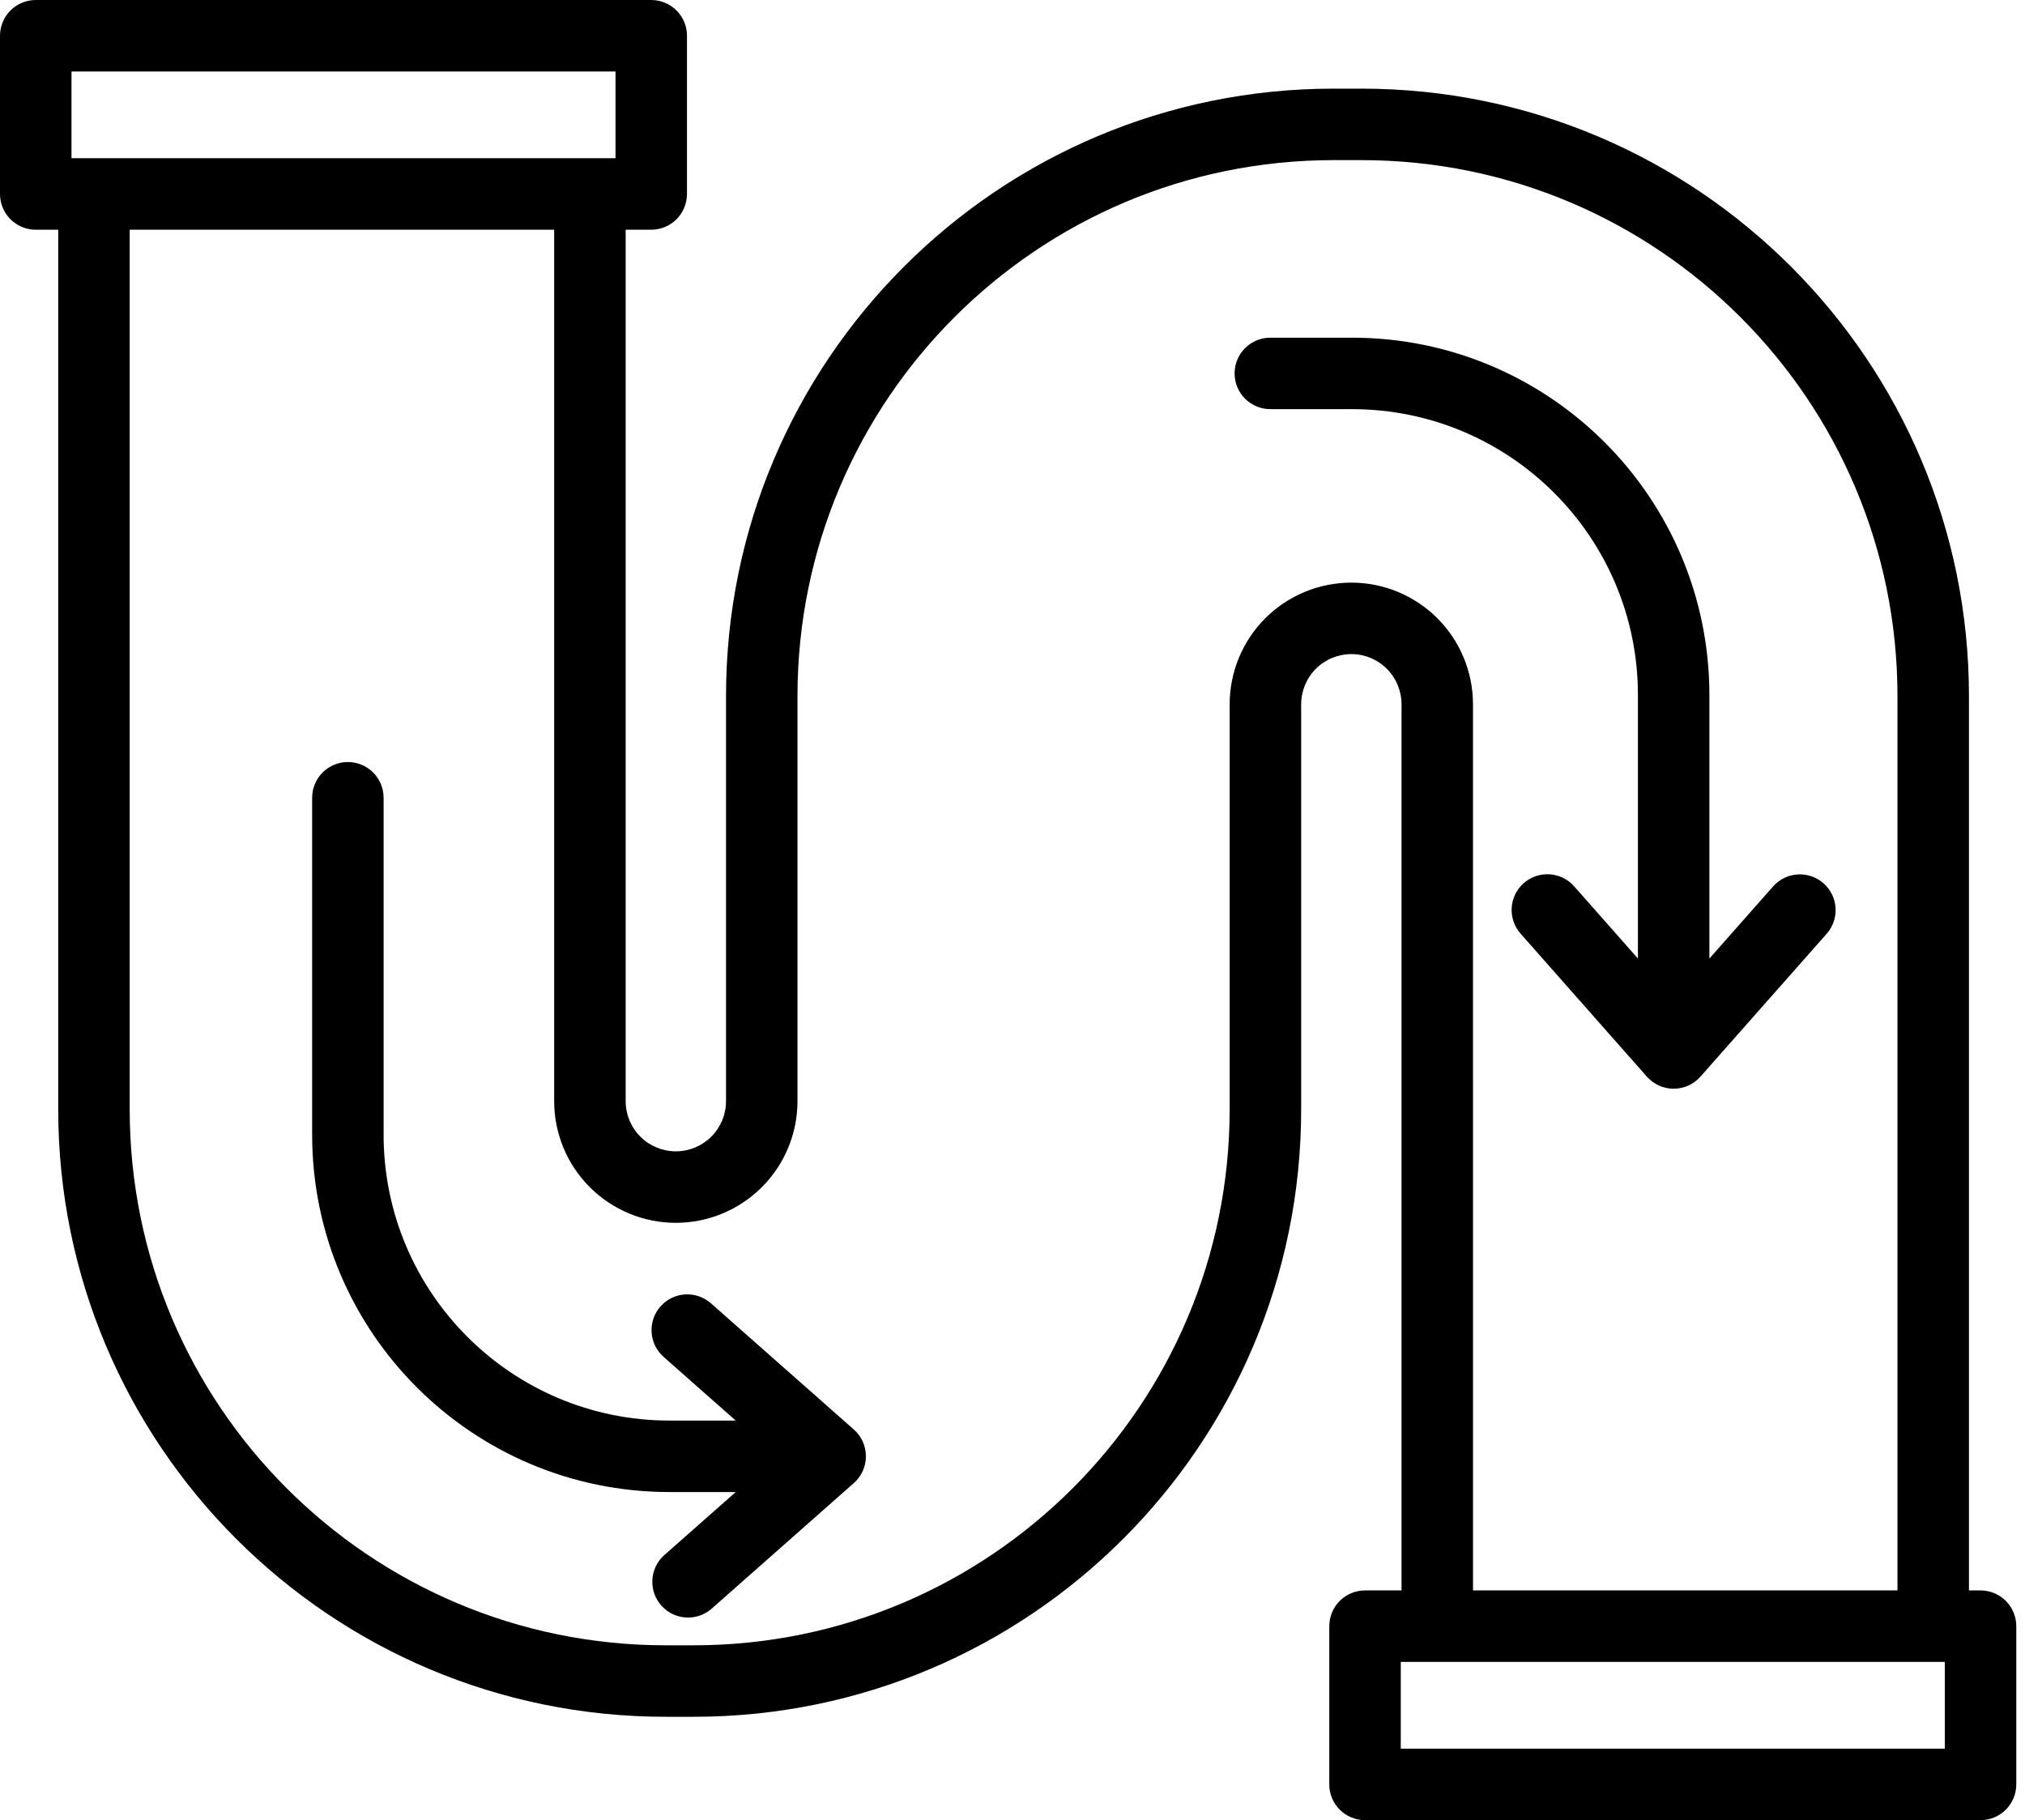 <svg width="89" height="80" viewBox="0 0 89 80" fill="none" xmlns="http://www.w3.org/2000/svg">
<path d="M55.831 14.842C55.415 14.842 55.015 15.007 54.721 15.302C54.426 15.597 54.261 15.996 54.261 16.413C54.261 16.829 54.426 17.229 54.721 17.523C55.015 17.818 55.415 17.983 55.831 17.983H59.421C66.362 17.983 71.988 23.61 71.988 30.55V42.13L69.187 38.958C69.05 38.803 68.885 38.676 68.699 38.585C68.514 38.494 68.312 38.441 68.106 38.428C67.9 38.414 67.693 38.442 67.498 38.509C67.302 38.576 67.122 38.681 66.967 38.818C66.812 38.955 66.686 39.121 66.595 39.306C66.505 39.492 66.452 39.694 66.439 39.9C66.427 40.106 66.455 40.313 66.522 40.508C66.59 40.703 66.695 40.883 66.832 41.038L72.381 47.321C72.529 47.488 72.71 47.622 72.913 47.713C73.116 47.805 73.336 47.852 73.558 47.852C73.781 47.852 74.001 47.805 74.204 47.713C74.407 47.622 74.588 47.488 74.736 47.321L80.286 41.038C80.56 40.726 80.7 40.317 80.674 39.902C80.647 39.487 80.457 39.099 80.146 38.824C79.834 38.548 79.426 38.408 79.01 38.433C78.595 38.458 78.207 38.647 77.931 38.958L75.129 42.13V30.55C75.129 21.875 68.097 14.842 59.421 14.842H55.831ZM13.719 35.064C13.719 34.648 13.884 34.248 14.179 33.953C14.473 33.659 14.873 33.493 15.29 33.493C15.706 33.493 16.106 33.659 16.4 33.953C16.695 34.248 16.86 34.648 16.86 35.064V49.87C16.86 56.811 22.487 62.437 29.427 62.437H32.335L29.163 59.636C28.852 59.36 28.663 58.972 28.638 58.556C28.613 58.141 28.753 57.733 29.029 57.421C29.304 57.109 29.692 56.92 30.107 56.893C30.522 56.867 30.931 57.007 31.243 57.281L37.526 62.83C37.693 62.978 37.827 63.159 37.919 63.362C38.01 63.565 38.057 63.785 38.057 64.008C38.057 64.23 38.01 64.451 37.919 64.653C37.827 64.856 37.693 65.038 37.526 65.185L31.243 70.735C30.929 70.995 30.525 71.123 30.118 71.091C29.712 71.06 29.333 70.871 29.063 70.565C28.792 70.259 28.652 69.86 28.671 69.452C28.689 69.044 28.866 68.66 29.163 68.38L32.335 65.579H29.427C20.752 65.579 13.719 58.546 13.719 49.87V35.064Z" fill="black"/>
<path fill-rule="evenodd" clip-rule="evenodd" d="M0 1.571C0 1.154 0.166 0.755 0.46 0.46C0.755 0.166 1.154 0 1.571 0H28.622C29.039 0 29.439 0.166 29.733 0.46C30.028 0.755 30.193 1.154 30.193 1.571V8.526C30.193 8.942 30.028 9.342 29.733 9.637C29.439 9.931 29.039 10.097 28.622 10.097H27.498V48.398C27.498 48.984 27.73 49.545 28.144 49.958C28.557 50.372 29.119 50.604 29.703 50.604C30.288 50.604 30.85 50.372 31.263 49.958C31.677 49.545 31.909 48.984 31.909 48.398V30.601C31.909 15.852 43.865 3.896 58.614 3.896H59.833C74.581 3.896 86.537 15.852 86.537 30.601V69.903H87.046C87.463 69.903 87.862 70.068 88.157 70.363C88.451 70.657 88.617 71.057 88.617 71.474V78.429C88.617 78.846 88.451 79.245 88.157 79.54C87.862 79.835 87.463 80 87.046 80H59.994C59.577 80 59.178 79.835 58.883 79.54C58.588 79.245 58.423 78.846 58.423 78.429V71.474C58.423 71.057 58.588 70.657 58.883 70.363C59.178 70.068 59.577 69.903 59.994 69.903H61.598V30.955C61.598 30.37 61.366 29.809 60.952 29.395C60.539 28.982 59.977 28.749 59.392 28.749C58.807 28.749 58.246 28.982 57.833 29.395C57.419 29.809 57.187 30.37 57.187 30.955V48.753C57.187 63.501 45.231 75.457 30.482 75.457H29.263C14.515 75.457 2.559 63.501 2.559 48.753V10.097H1.571C1.154 10.097 0.755 9.932 0.46 9.637C0.166 9.343 0 8.943 0 8.527V1.571ZM64.74 69.903H83.395V30.601C83.395 17.587 72.846 7.038 59.833 7.038H58.613C45.6 7.038 35.05 17.587 35.05 30.601V48.398C35.05 49.817 34.487 51.177 33.484 52.179C32.481 53.182 31.121 53.746 29.703 53.746C28.285 53.746 26.925 53.182 25.922 52.179C24.919 51.177 24.356 49.817 24.356 48.398V10.097H5.7V48.753C5.7 61.766 16.249 72.315 29.262 72.315H30.482C43.495 72.315 54.044 61.766 54.044 48.753V30.955C54.044 29.537 54.608 28.177 55.61 27.174C56.613 26.171 57.973 25.608 59.392 25.608C60.81 25.608 62.17 26.171 63.173 27.174C64.176 28.177 64.739 29.537 64.739 30.955L64.74 69.903ZM3.142 3.142V6.955H27.052V3.142H3.142ZM61.565 76.858V73.044H85.475V76.858H61.565Z" fill="black"/>
</svg>
